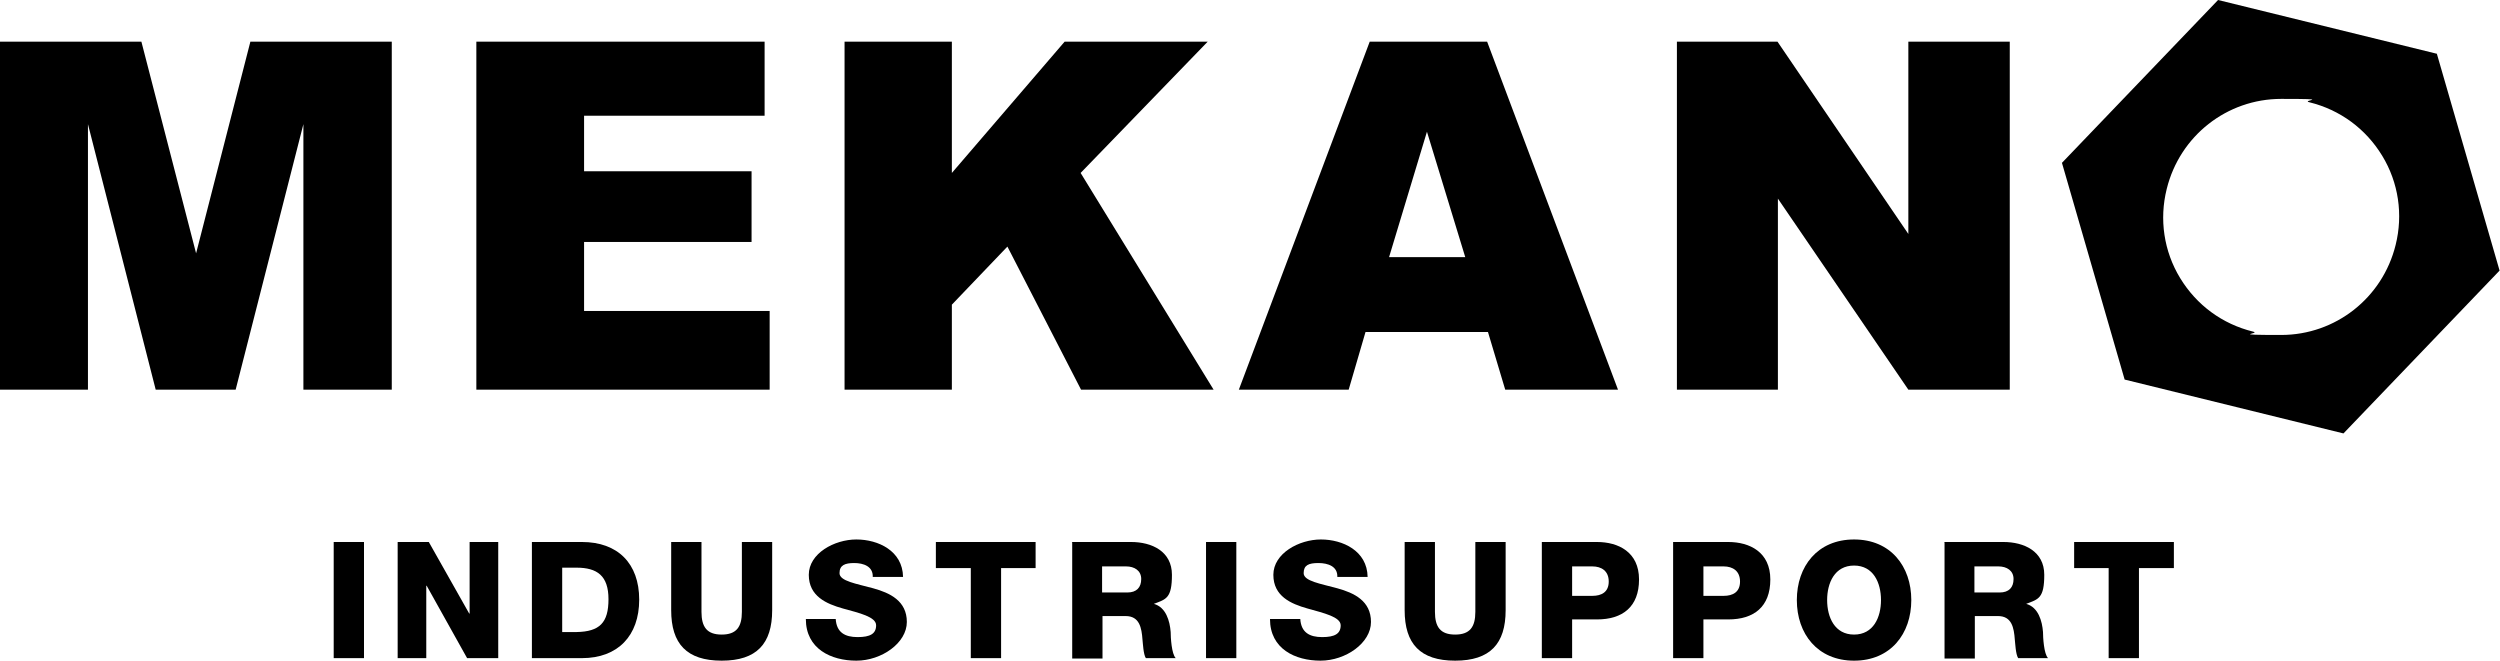 <?xml version="1.0" encoding="UTF-8"?>
<svg id="Lager_2" xmlns="http://www.w3.org/2000/svg" version="1.1" viewBox="0 0 594.1 157">
  <!-- Generator: Adobe Illustrator 29.3.0, SVG Export Plug-In . SVG Version: 2.1.0 Build 146)  -->
  <g id="Lager_1-2">
    <polygon points="0 9.9 33.6 9.9 46.6 60.2 59.5 9.9 93.1 9.9 93.1 92.6 72.1 92.6 72.1 29.5 56 92.6 37 92.6 20.9 29.5 20.9 92.6 0 92.6 0 9.9"/>
    <polygon points="113.2 9.9 181.7 9.9 181.7 27.5 138.8 27.5 138.8 40.7 178.6 40.7 178.6 57.5 138.8 57.5 138.8 73.9 182.9 73.9 182.9 92.6 113.2 92.6 113.2 9.9"/>
    <polygon points="200.7 9.9 226.2 9.9 226.2 41.1 253 9.9 287 9.9 256.8 41.1 288.4 92.6 256.9 92.6 239.4 58.6 226.2 72.4 226.2 92.6 200.7 92.6 200.7 9.9"/>
    <path d="M353.5,78.9h-29l-4,13.7h-26.1l31.1-82.7h27.9l31.1,82.7h-26.8l-4.1-13.7h-.1ZM348.2,61.1l-9.1-29.8-9,29.8h18.2-.1Z"/>
    <polygon points="398.5 9.9 422.4 9.9 453.5 55.6 453.5 9.9 477.6 9.9 477.6 92.6 453.5 92.6 422.5 47.2 422.5 92.6 398.5 92.6 398.5 9.9"/>
    <path d="M579.2,12.8l-52.1-12.8-37.1,38.7,14.9,51.5,52,12.8,37.1-38.7-14.9-51.5h.1ZM569.3,58.2c-3.1,12.6-14.3,21.4-27.2,21.4s-4.5-.3-6.7-.8c-7.3-1.8-13.4-6.3-17.3-12.7-3.9-6.4-5-14-3.2-21.2,3.1-12.6,14.3-21.4,27.2-21.4s4.5.3,6.7.8c7.3,1.8,13.4,6.3,17.3,12.7,3.9,6.4,5,14,3.2,21.2Z"/>
    <rect x="79.3" y="128.8" width="7.2" height="27.6"/>
    <polygon points="94.5 128.8 101.9 128.8 111.5 145.8 111.6 145.8 111.6 128.8 118.4 128.8 118.4 156.4 111 156.4 101.4 139.2 101.3 139.2 101.3 156.4 94.5 156.4 94.5 128.8"/>
    <path d="M126.4,128.8h11.9c8.5,0,13.6,5.1,13.6,13.7s-5.1,13.9-13.6,13.9h-11.9v-27.6h0ZM133.6,150.2h3.4c5.5-.1,7.6-2.2,7.6-7.8s-2.7-7.5-7.6-7.5h-3.4v15.3Z"/>
    <path d="M183.5,145c0,8-3.7,12-12,12s-12-4-12-12v-16.2h7.2v16.6c0,3.6,1.3,5.4,4.8,5.4s4.8-1.8,4.8-5.4v-16.6h7.2v16.2Z"/>
    <path d="M198.6,147.1c.2,3.2,2.2,4.3,5.2,4.3s4.4-.8,4.4-2.8-3.9-2.9-7.9-4c-3.9-1.1-8.1-2.9-8.1-8s6.1-8.4,11.3-8.4,11,2.7,11.1,8.9h-7.2c.1-2.5-2.2-3.3-4.4-3.3s-3.5.5-3.5,2.4,4,2.5,8,3.6,8,3,8,8-6,9.2-12,9.2-12-2.8-12-9.9h7.2-.1Z"/>
    <polygon points="246.1 135 237.9 135 237.9 156.4 230.7 156.4 230.7 135 222.4 135 222.4 128.8 246.1 128.8 246.1 135"/>
    <path d="M254.7,128.8h14.1c4.9,0,9.7,2.2,9.7,7.8s-1.4,5.8-4.3,6.9h0c2.9.8,3.8,4.1,4,6.7,0,1.2.2,5.2,1.2,6.2h-7.1c-.6-.9-.7-3.6-.8-4.4-.2-2.8-.7-5.6-4-5.6h-5.5v10.1h-7.2v-27.6h0l-.1-.1ZM261.9,140.8h6c2.2,0,3.3-1.2,3.3-3.2s-1.6-3-3.6-3h-5.7v6.2h0Z"/>
    <rect x="286.6" y="128.8" width="7.2" height="27.6"/>
    <path d="M309,147.1c.2,3.2,2.2,4.3,5.2,4.3s4.4-.8,4.4-2.8-4-2.9-7.9-4-8.1-2.9-8.1-8,6.1-8.4,11.3-8.4,11,2.7,11.1,8.9h-7.2c.1-2.5-2.2-3.3-4.5-3.3s-3.5.5-3.5,2.4,4,2.5,8,3.6,8,3,8,8-6,9.2-12,9.2-12-2.8-12-9.9h7.2Z"/>
    <path d="M357.8,145c0,8-3.7,12-12,12s-12-4-12-12v-16.2h7.2v16.6c0,3.6,1.3,5.4,4.8,5.4s4.8-1.8,4.8-5.4v-16.6h7.2v16.2Z"/>
    <path d="M366.4,128.8h13.1c5.1,0,10,2.4,10,8.9s-3.9,9.5-10,9.5h-5.9v9.2h-7.2v-27.6h0ZM373.6,141.6h4.8c2.2,0,3.9-.9,3.9-3.4s-1.7-3.6-3.9-3.6h-4.8v7.1-.1Z"/>
    <path d="M397.6,128.8h13.1c5.1,0,10,2.4,10,8.9s-3.9,9.5-10,9.5h-5.9v9.2h-7.2v-27.6h0ZM404.8,141.6h4.8c2.2,0,3.9-.9,3.9-3.4s-1.7-3.6-3.9-3.6h-4.8v7.1-.1Z"/>
    <path d="M440.6,128.2c8.7,0,13.6,6.4,13.6,14.4s-4.9,14.4-13.6,14.4-13.6-6.4-13.6-14.4,4.9-14.4,13.6-14.4M440.6,150.8c4.6,0,6.4-4.1,6.4-8.2s-1.8-8.2-6.4-8.2-6.4,4.1-6.4,8.2,1.8,8.2,6.4,8.2"/>
    <path d="M462,128.8h14.1c4.9,0,9.7,2.2,9.7,7.8s-1.4,5.8-4.3,6.9h0c2.9.8,3.8,4.1,4,6.7,0,1.2.2,5.2,1.2,6.2h-7.1c-.6-.9-.7-3.6-.8-4.4-.2-2.8-.7-5.6-4-5.6h-5.5v10.1h-7.2v-27.6h0l-.1-.1ZM469.2,140.8h6c2.2,0,3.3-1.2,3.3-3.2s-1.6-3-3.6-3h-5.7v6.2h0Z"/>
    <polygon points="516.6 135 508.3 135 508.3 156.4 501.1 156.4 501.1 135 492.9 135 492.9 128.8 516.6 128.8 516.6 135"/>
  </g>
</svg>